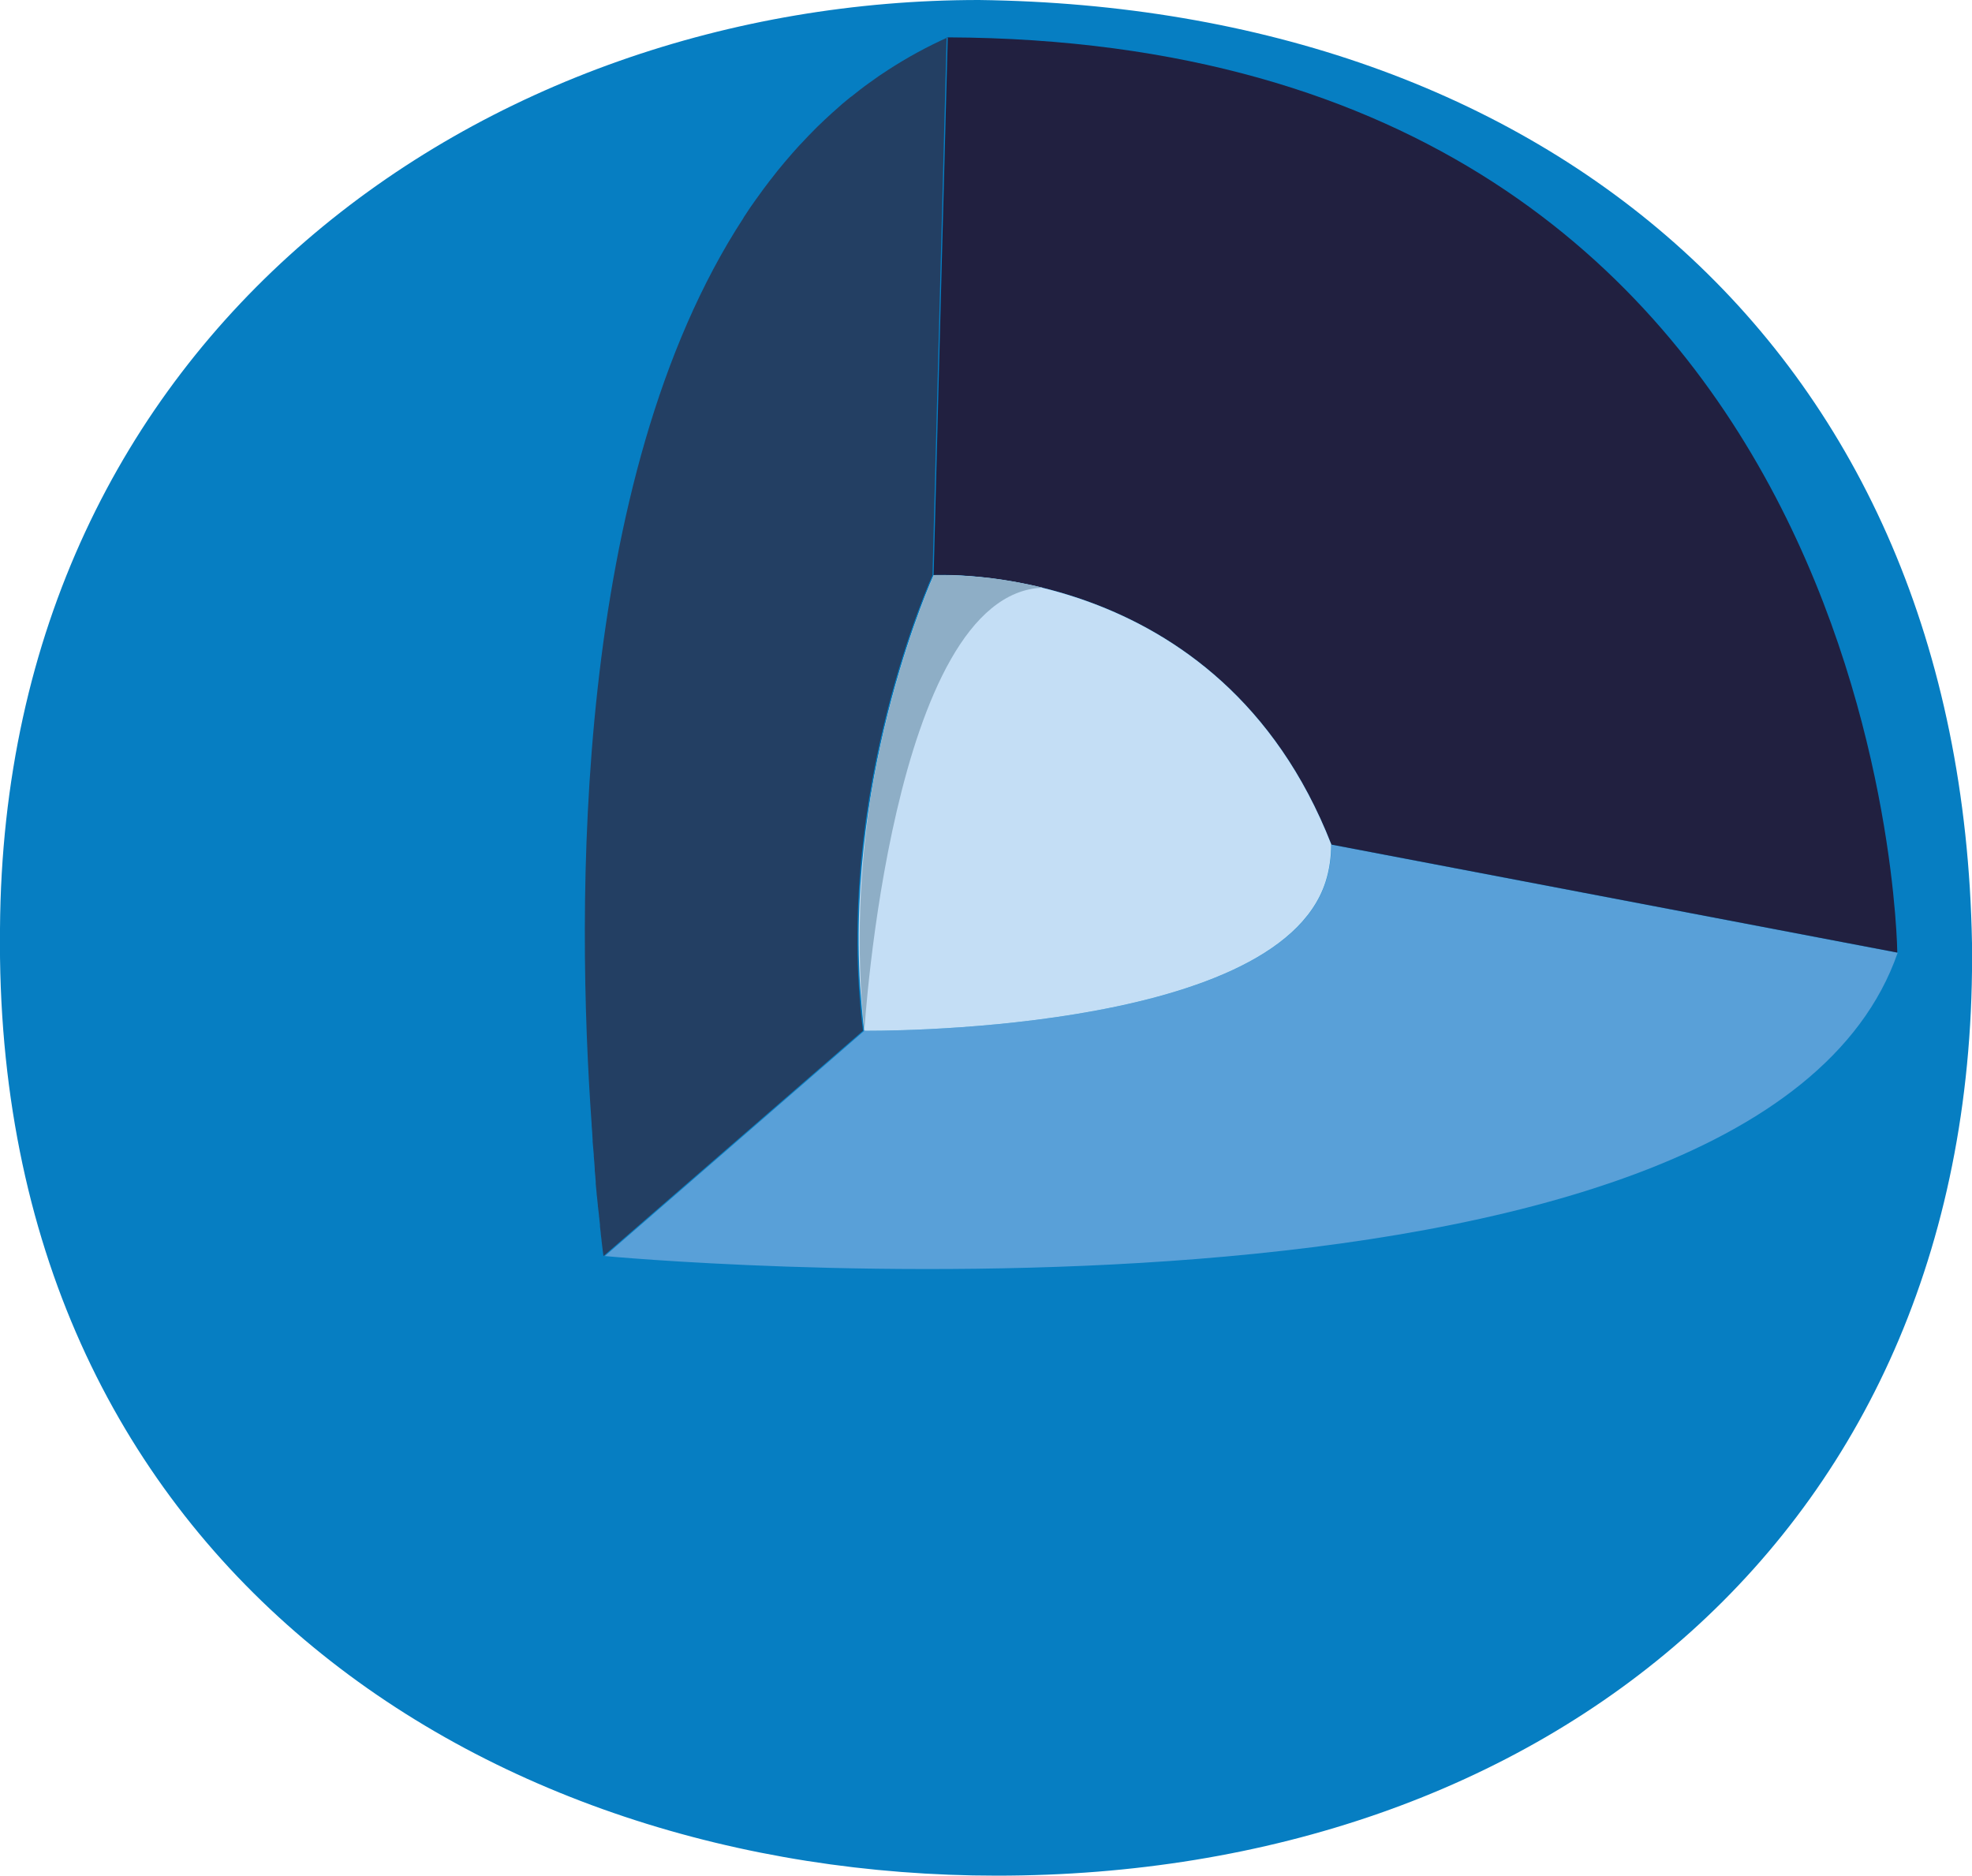 <svg xmlns="http://www.w3.org/2000/svg" id="Layer_1" data-name="Layer 1" viewBox="0 0 101.89 96.9"><defs><style>      .cls-1 {        fill: #c4def5;      }      .cls-1, .cls-2, .cls-3, .cls-4, .cls-5, .cls-6 {        stroke-width: 0px;      }      .cls-2 {        fill: #067ec2;      }      .cls-3 {        fill: #212040;      }      .cls-4 {        fill: #59a0d8;      }      .cls-5 {        fill: #8eaec6;      }      .cls-6 {        fill: #233f63;      }    </style></defs><path class="cls-2" d="M0,47.99C.19,17.17,25.1,0,50.58,0c29.16.37,50.76,17.91,51.31,48.73.37,30.64-22.33,48.17-50.39,48.17C25.1,96.9-.37,80.66,0,47.99Z"></path><g><path class="cls-4" d="M68.8,43.64s0-.02-.01-.03c0,.67-.09,1.33-.29,1.95-2.56,7.95-23.84,7.69-23.84,7.69l-13.41,11.64s59.41,5.62,66.8-15.67l-29.24-5.58Z"></path><path class="cls-3" d="M48.97,1.93h0l-.37,13.95-.36,13.83s14.77-.88,20.55,13.92l29.24,5.58S97.58,2.14,48.97,1.93Z"></path><path class="cls-1" d="M48.24,29.72s-4.5,9.87-3.8,21.22c.06.75.12,1.52.21,2.31,0,0,21.28.26,23.84-7.69.2-.62.29-1.28.29-1.95-5.79-14.78-20.54-13.89-20.54-13.89Z"></path><path class="cls-6" d="M48.97,1.93h0c-1.09.49-2.11,1.05-3.08,1.68,0,0,0,0,0,0-.33.21-.65.43-.96.66-.01,0-.02.01-.03.02-.31.22-.6.45-.9.69-.02.01-.04.03-.06.04-.29.23-.57.47-.84.72-.02.02-.04.04-.07.06-.27.24-.54.5-.8.75-.02.02-.05.05-.07.07-.26.26-.51.52-.76.79-.02.02-.04.05-.07.07-.25.27-.49.55-.73.83-.02.02-.04.05-.06.07-.24.28-.47.57-.7.87-.02.02-.03.04-.05.06-.23.3-.46.61-.68.92,0,.01-.02.03-.03.04-.23.32-.45.64-.66.97,0,0,0,0,0,.01-8.86,13.57-8.64,35.73-7.85,46.84,0,.02,0,.03,0,.05.02.26.04.5.05.75,0,.03,0,.05,0,.08.02.24.04.47.06.69,0,.03,0,.05,0,.08.02.22.04.43.05.64,0,.03,0,.06,0,.09.02.2.04.4.05.59,0,.03,0,.06,0,.09.02.18.03.36.05.53,0,.03,0,.07.01.1.02.16.03.32.05.48,0,.04,0,.07.01.11.02.15.03.29.05.43,0,.03,0,.06.01.1.01.13.03.26.04.38,0,.03,0,.05,0,.08.01.12.03.24.04.34,0,.01,0,.03,0,.04.01.11.03.22.04.32,0,.01,0,.02,0,.03.06.52.1.8.1.8l13.41-11.64c-1.54-12.3,3.59-23.53,3.59-23.53l.73-27.79Z"></path><path class="cls-5" d="M50.55,29.8c-1.42-.12-2.3-.09-2.3-.09,0,0-2.19,4.8-3.28,11.57-.52,3.47-.77,7.54-.31,11.97,0,0,1.38-22.6,9.22-22.89,0,0-1.67-.42-3.32-.56Z"></path></g></svg>